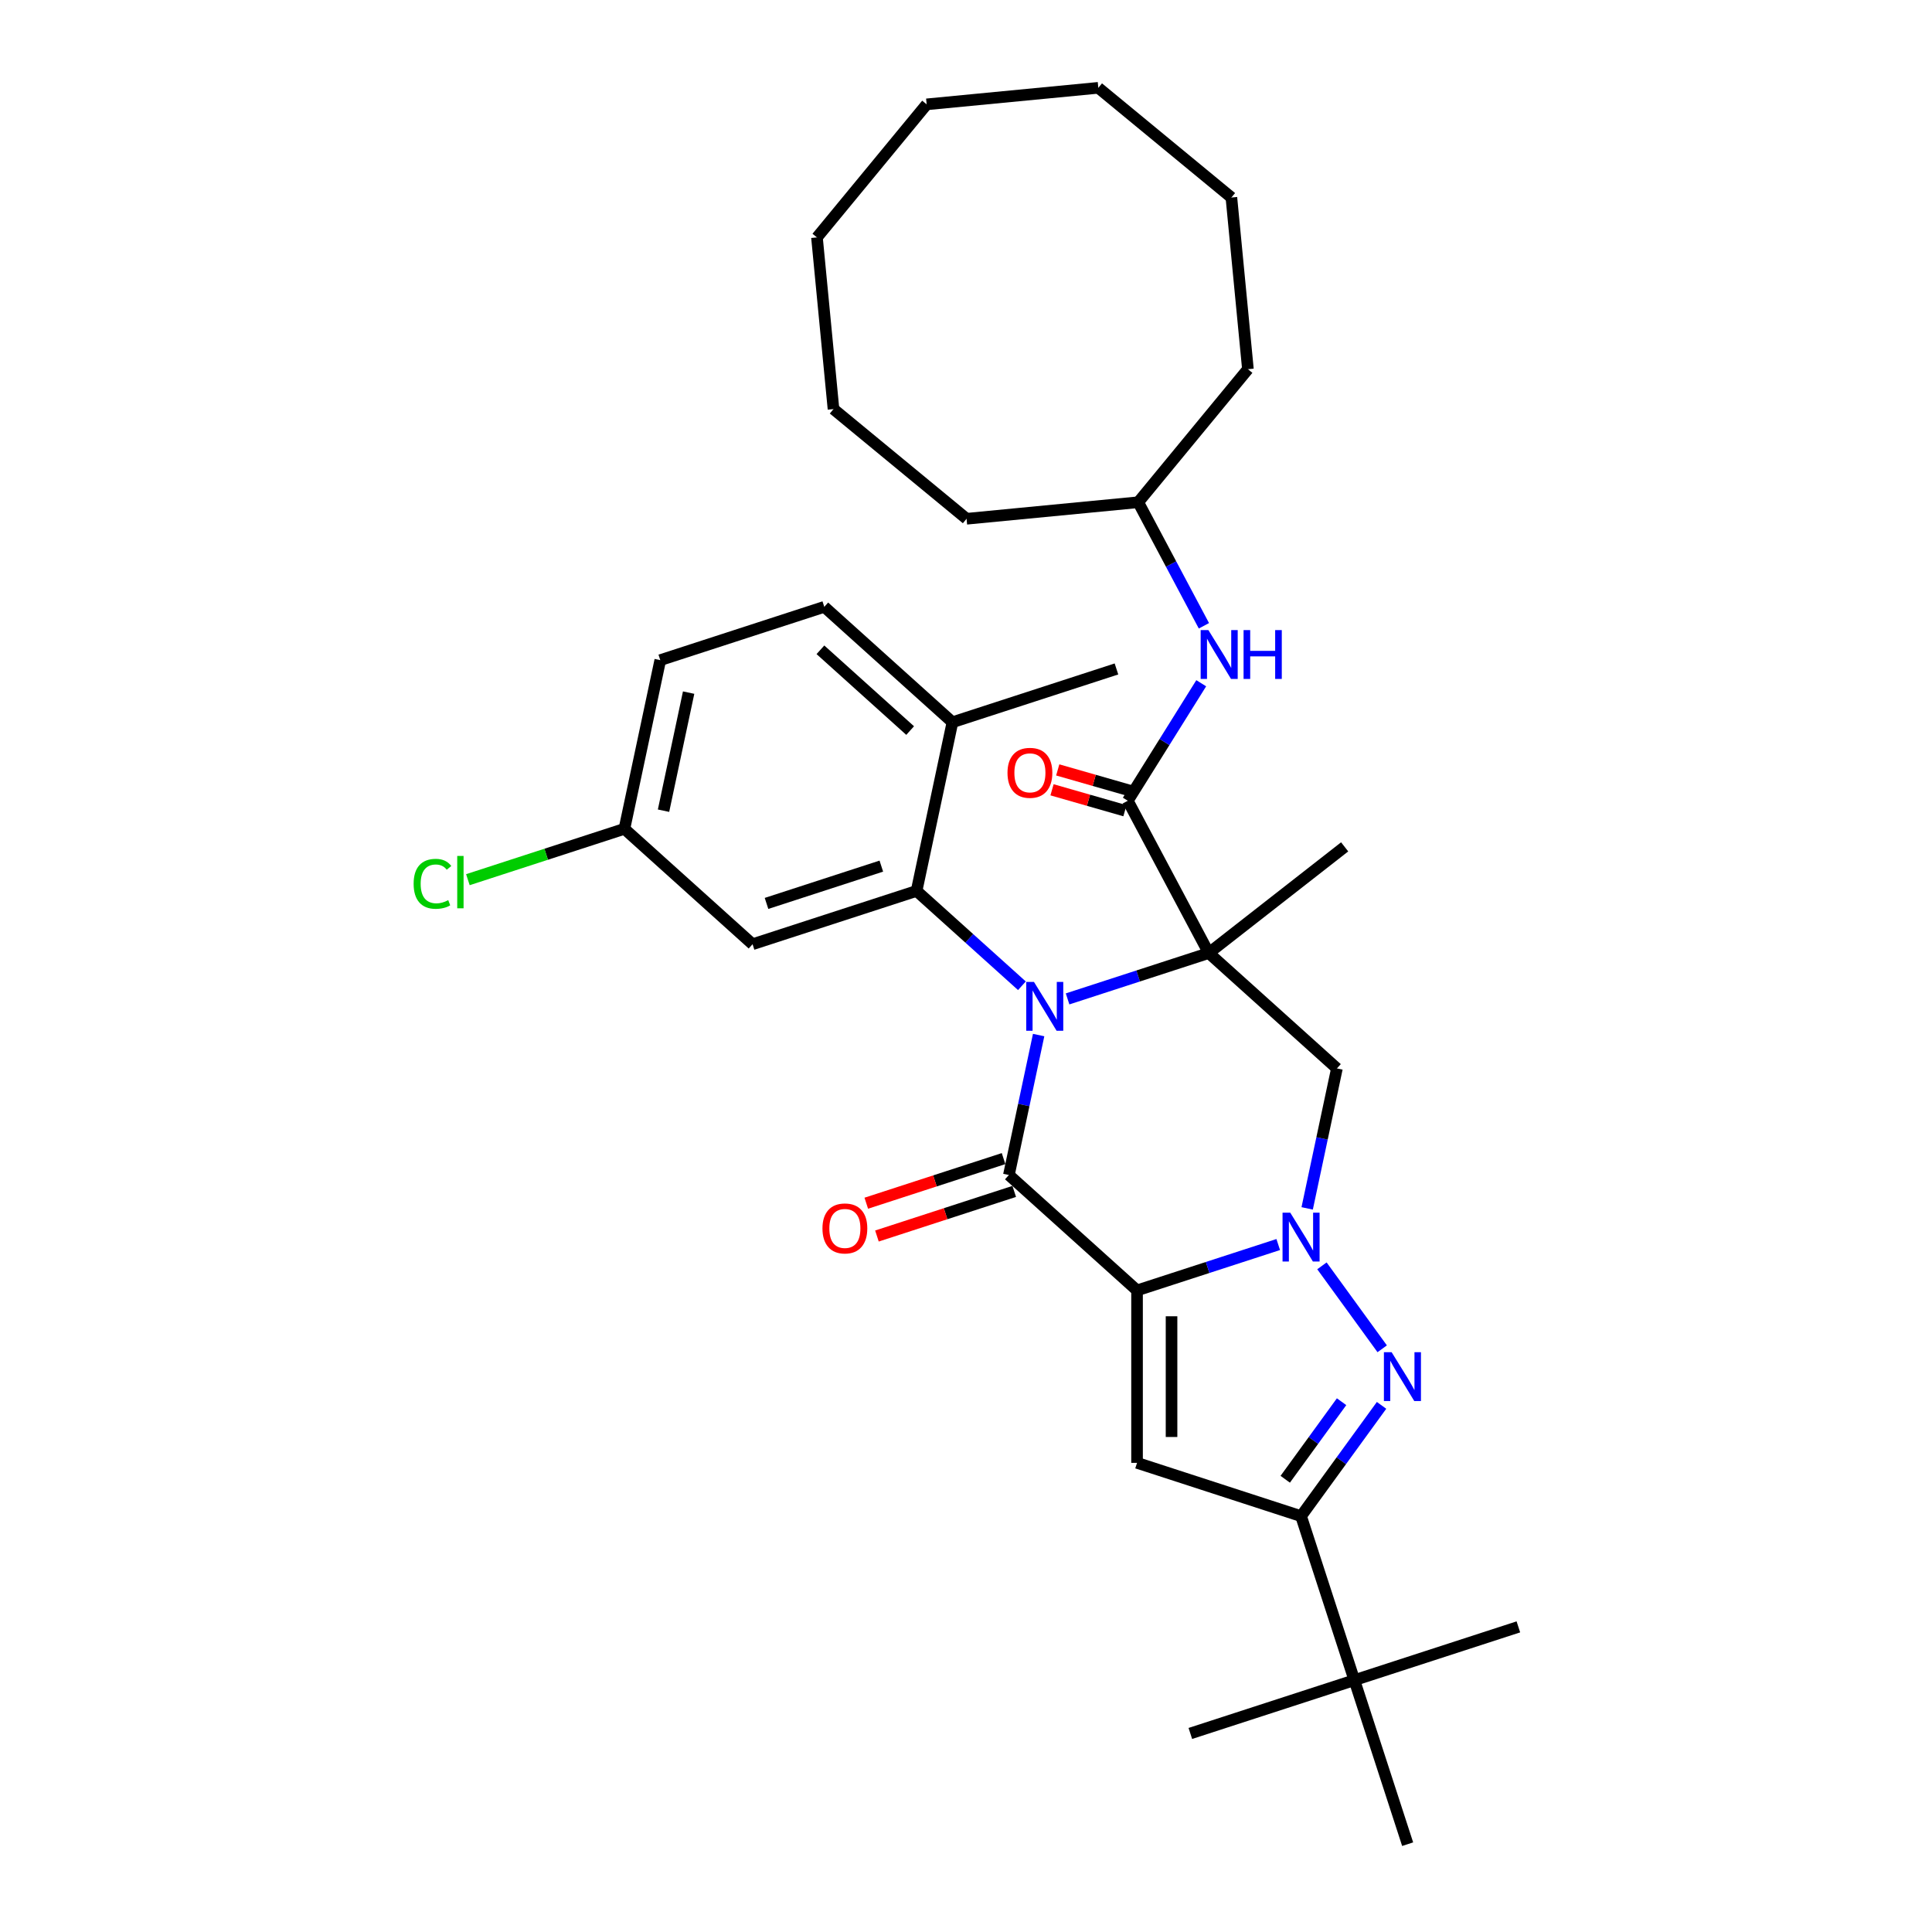 <?xml version='1.0' encoding='iso-8859-1'?>
<svg version='1.1' baseProfile='full'
              xmlns='http://www.w3.org/2000/svg'
                      xmlns:rdkit='http://www.rdkit.org/xml'
                      xmlns:xlink='http://www.w3.org/1999/xlink'
                  xml:space='preserve'
width='1000px' height='1000px' viewBox='0 0 1000 1000'>
<!-- END OF HEADER -->
<rect style='opacity:1.0;fill:#FFFFFF;stroke:none' width='1000' height='1000' x='0' y='0'> </rect>
<path class='bond-0' d='M 552.577,517.032 L 589.115,505.16' style='fill:none;fill-rule:evenodd;stroke:#0000FF;stroke-width:6px;stroke-linecap:butt;stroke-linejoin:miter;stroke-opacity:1' />
<path class='bond-0' d='M 589.115,505.16 L 625.653,493.288' style='fill:none;fill-rule:evenodd;stroke:#000000;stroke-width:6px;stroke-linecap:butt;stroke-linejoin:miter;stroke-opacity:1' />
<path class='bond-3' d='M 537.598,535.743 L 529.899,571.963' style='fill:none;fill-rule:evenodd;stroke:#0000FF;stroke-width:6px;stroke-linecap:butt;stroke-linejoin:miter;stroke-opacity:1' />
<path class='bond-3' d='M 529.899,571.963 L 522.2,608.184' style='fill:none;fill-rule:evenodd;stroke:#000000;stroke-width:6px;stroke-linecap:butt;stroke-linejoin:miter;stroke-opacity:1' />
<path class='bond-7' d='M 528.941,510.231 L 501.682,485.687' style='fill:none;fill-rule:evenodd;stroke:#0000FF;stroke-width:6px;stroke-linecap:butt;stroke-linejoin:miter;stroke-opacity:1' />
<path class='bond-7' d='M 501.682,485.687 L 474.424,461.144' style='fill:none;fill-rule:evenodd;stroke:#000000;stroke-width:6px;stroke-linecap:butt;stroke-linejoin:miter;stroke-opacity:1' />
<path class='bond-6' d='M 625.653,493.288 L 691.988,553.016' style='fill:none;fill-rule:evenodd;stroke:#000000;stroke-width:6px;stroke-linecap:butt;stroke-linejoin:miter;stroke-opacity:1' />
<path class='bond-8' d='M 625.653,493.288 L 583.746,414.474' style='fill:none;fill-rule:evenodd;stroke:#000000;stroke-width:6px;stroke-linecap:butt;stroke-linejoin:miter;stroke-opacity:1' />
<path class='bond-16' d='M 625.653,493.288 L 695.992,438.333' style='fill:none;fill-rule:evenodd;stroke:#000000;stroke-width:6px;stroke-linecap:butt;stroke-linejoin:miter;stroke-opacity:1' />
<path class='bond-1' d='M 588.535,667.912 L 522.2,608.184' style='fill:none;fill-rule:evenodd;stroke:#000000;stroke-width:6px;stroke-linecap:butt;stroke-linejoin:miter;stroke-opacity:1' />
<path class='bond-2' d='M 588.535,667.912 L 625.073,656.04' style='fill:none;fill-rule:evenodd;stroke:#000000;stroke-width:6px;stroke-linecap:butt;stroke-linejoin:miter;stroke-opacity:1' />
<path class='bond-2' d='M 625.073,656.04 L 661.611,644.168' style='fill:none;fill-rule:evenodd;stroke:#0000FF;stroke-width:6px;stroke-linecap:butt;stroke-linejoin:miter;stroke-opacity:1' />
<path class='bond-5' d='M 588.535,667.912 L 588.535,757.174' style='fill:none;fill-rule:evenodd;stroke:#000000;stroke-width:6px;stroke-linecap:butt;stroke-linejoin:miter;stroke-opacity:1' />
<path class='bond-5' d='M 606.388,681.301 L 606.388,743.785' style='fill:none;fill-rule:evenodd;stroke:#000000;stroke-width:6px;stroke-linecap:butt;stroke-linejoin:miter;stroke-opacity:1' />
<path class='bond-4' d='M 684.233,655.2 L 715.425,698.132' style='fill:none;fill-rule:evenodd;stroke:#0000FF;stroke-width:6px;stroke-linecap:butt;stroke-linejoin:miter;stroke-opacity:1' />
<path class='bond-33' d='M 676.59,625.457 L 684.289,589.237' style='fill:none;fill-rule:evenodd;stroke:#0000FF;stroke-width:6px;stroke-linecap:butt;stroke-linejoin:miter;stroke-opacity:1' />
<path class='bond-33' d='M 684.289,589.237 L 691.988,553.016' style='fill:none;fill-rule:evenodd;stroke:#000000;stroke-width:6px;stroke-linecap:butt;stroke-linejoin:miter;stroke-opacity:1' />
<path class='bond-12' d='M 519.442,599.694 L 483.913,611.238' style='fill:none;fill-rule:evenodd;stroke:#000000;stroke-width:6px;stroke-linecap:butt;stroke-linejoin:miter;stroke-opacity:1' />
<path class='bond-12' d='M 483.913,611.238 L 448.384,622.783' style='fill:none;fill-rule:evenodd;stroke:#FF0000;stroke-width:6px;stroke-linecap:butt;stroke-linejoin:miter;stroke-opacity:1' />
<path class='bond-12' d='M 524.959,616.673 L 489.43,628.217' style='fill:none;fill-rule:evenodd;stroke:#000000;stroke-width:6px;stroke-linecap:butt;stroke-linejoin:miter;stroke-opacity:1' />
<path class='bond-12' d='M 489.43,628.217 L 453.901,639.761' style='fill:none;fill-rule:evenodd;stroke:#FF0000;stroke-width:6px;stroke-linecap:butt;stroke-linejoin:miter;stroke-opacity:1' />
<path class='bond-35' d='M 715.092,727.414 L 694.26,756.086' style='fill:none;fill-rule:evenodd;stroke:#0000FF;stroke-width:6px;stroke-linecap:butt;stroke-linejoin:miter;stroke-opacity:1' />
<path class='bond-35' d='M 694.26,756.086 L 673.429,784.758' style='fill:none;fill-rule:evenodd;stroke:#000000;stroke-width:6px;stroke-linecap:butt;stroke-linejoin:miter;stroke-opacity:1' />
<path class='bond-35' d='M 694.399,725.522 L 679.817,745.593' style='fill:none;fill-rule:evenodd;stroke:#0000FF;stroke-width:6px;stroke-linecap:butt;stroke-linejoin:miter;stroke-opacity:1' />
<path class='bond-35' d='M 679.817,745.593 L 665.235,765.663' style='fill:none;fill-rule:evenodd;stroke:#000000;stroke-width:6px;stroke-linecap:butt;stroke-linejoin:miter;stroke-opacity:1' />
<path class='bond-9' d='M 588.535,757.174 L 673.429,784.758' style='fill:none;fill-rule:evenodd;stroke:#000000;stroke-width:6px;stroke-linecap:butt;stroke-linejoin:miter;stroke-opacity:1' />
<path class='bond-11' d='M 474.424,461.144 L 389.53,488.727' style='fill:none;fill-rule:evenodd;stroke:#000000;stroke-width:6px;stroke-linecap:butt;stroke-linejoin:miter;stroke-opacity:1' />
<path class='bond-11' d='M 456.173,448.302 L 396.748,467.611' style='fill:none;fill-rule:evenodd;stroke:#000000;stroke-width:6px;stroke-linecap:butt;stroke-linejoin:miter;stroke-opacity:1' />
<path class='bond-14' d='M 474.424,461.144 L 492.983,373.832' style='fill:none;fill-rule:evenodd;stroke:#000000;stroke-width:6px;stroke-linecap:butt;stroke-linejoin:miter;stroke-opacity:1' />
<path class='bond-10' d='M 583.746,414.474 L 602.751,384.06' style='fill:none;fill-rule:evenodd;stroke:#000000;stroke-width:6px;stroke-linecap:butt;stroke-linejoin:miter;stroke-opacity:1' />
<path class='bond-10' d='M 602.751,384.06 L 621.756,353.646' style='fill:none;fill-rule:evenodd;stroke:#0000FF;stroke-width:6px;stroke-linecap:butt;stroke-linejoin:miter;stroke-opacity:1' />
<path class='bond-15' d='M 585.223,409.326 L 566.351,403.913' style='fill:none;fill-rule:evenodd;stroke:#000000;stroke-width:6px;stroke-linecap:butt;stroke-linejoin:miter;stroke-opacity:1' />
<path class='bond-15' d='M 566.351,403.913 L 547.479,398.501' style='fill:none;fill-rule:evenodd;stroke:#FF0000;stroke-width:6px;stroke-linecap:butt;stroke-linejoin:miter;stroke-opacity:1' />
<path class='bond-15' d='M 582.27,419.622 L 563.398,414.21' style='fill:none;fill-rule:evenodd;stroke:#000000;stroke-width:6px;stroke-linecap:butt;stroke-linejoin:miter;stroke-opacity:1' />
<path class='bond-15' d='M 563.398,414.21 L 544.526,408.797' style='fill:none;fill-rule:evenodd;stroke:#FF0000;stroke-width:6px;stroke-linecap:butt;stroke-linejoin:miter;stroke-opacity:1' />
<path class='bond-13' d='M 673.429,784.758 L 701.013,869.652' style='fill:none;fill-rule:evenodd;stroke:#000000;stroke-width:6px;stroke-linecap:butt;stroke-linejoin:miter;stroke-opacity:1' />
<path class='bond-19' d='M 623.141,323.904 L 606.142,291.933' style='fill:none;fill-rule:evenodd;stroke:#0000FF;stroke-width:6px;stroke-linecap:butt;stroke-linejoin:miter;stroke-opacity:1' />
<path class='bond-19' d='M 606.142,291.933 L 589.142,259.961' style='fill:none;fill-rule:evenodd;stroke:#000000;stroke-width:6px;stroke-linecap:butt;stroke-linejoin:miter;stroke-opacity:1' />
<path class='bond-18' d='M 389.53,488.727 L 323.195,428.999' style='fill:none;fill-rule:evenodd;stroke:#000000;stroke-width:6px;stroke-linecap:butt;stroke-linejoin:miter;stroke-opacity:1' />
<path class='bond-22' d='M 701.013,869.652 L 616.119,897.235' style='fill:none;fill-rule:evenodd;stroke:#000000;stroke-width:6px;stroke-linecap:butt;stroke-linejoin:miter;stroke-opacity:1' />
<path class='bond-23' d='M 701.013,869.652 L 785.906,842.068' style='fill:none;fill-rule:evenodd;stroke:#000000;stroke-width:6px;stroke-linecap:butt;stroke-linejoin:miter;stroke-opacity:1' />
<path class='bond-24' d='M 701.013,869.652 L 728.596,954.545' style='fill:none;fill-rule:evenodd;stroke:#000000;stroke-width:6px;stroke-linecap:butt;stroke-linejoin:miter;stroke-opacity:1' />
<path class='bond-17' d='M 492.983,373.832 L 426.648,314.103' style='fill:none;fill-rule:evenodd;stroke:#000000;stroke-width:6px;stroke-linecap:butt;stroke-linejoin:miter;stroke-opacity:1' />
<path class='bond-17' d='M 471.087,378.139 L 424.652,336.33' style='fill:none;fill-rule:evenodd;stroke:#000000;stroke-width:6px;stroke-linecap:butt;stroke-linejoin:miter;stroke-opacity:1' />
<path class='bond-25' d='M 492.983,373.832 L 577.876,346.248' style='fill:none;fill-rule:evenodd;stroke:#000000;stroke-width:6px;stroke-linecap:butt;stroke-linejoin:miter;stroke-opacity:1' />
<path class='bond-20' d='M 426.648,314.103 L 341.754,341.687' style='fill:none;fill-rule:evenodd;stroke:#000000;stroke-width:6px;stroke-linecap:butt;stroke-linejoin:miter;stroke-opacity:1' />
<path class='bond-21' d='M 323.195,428.999 L 282.686,442.161' style='fill:none;fill-rule:evenodd;stroke:#000000;stroke-width:6px;stroke-linecap:butt;stroke-linejoin:miter;stroke-opacity:1' />
<path class='bond-21' d='M 282.686,442.161 L 242.176,455.324' style='fill:none;fill-rule:evenodd;stroke:#00CC00;stroke-width:6px;stroke-linecap:butt;stroke-linejoin:miter;stroke-opacity:1' />
<path class='bond-34' d='M 323.195,428.999 L 341.754,341.687' style='fill:none;fill-rule:evenodd;stroke:#000000;stroke-width:6px;stroke-linecap:butt;stroke-linejoin:miter;stroke-opacity:1' />
<path class='bond-34' d='M 343.442,419.614 L 356.433,358.496' style='fill:none;fill-rule:evenodd;stroke:#000000;stroke-width:6px;stroke-linecap:butt;stroke-linejoin:miter;stroke-opacity:1' />
<path class='bond-26' d='M 589.142,259.961 L 645.92,191.084' style='fill:none;fill-rule:evenodd;stroke:#000000;stroke-width:6px;stroke-linecap:butt;stroke-linejoin:miter;stroke-opacity:1' />
<path class='bond-27' d='M 589.142,259.961 L 500.291,268.517' style='fill:none;fill-rule:evenodd;stroke:#000000;stroke-width:6px;stroke-linecap:butt;stroke-linejoin:miter;stroke-opacity:1' />
<path class='bond-29' d='M 645.92,191.084 L 637.365,102.232' style='fill:none;fill-rule:evenodd;stroke:#000000;stroke-width:6px;stroke-linecap:butt;stroke-linejoin:miter;stroke-opacity:1' />
<path class='bond-28' d='M 500.291,268.517 L 431.414,211.739' style='fill:none;fill-rule:evenodd;stroke:#000000;stroke-width:6px;stroke-linecap:butt;stroke-linejoin:miter;stroke-opacity:1' />
<path class='bond-31' d='M 431.414,211.739 L 422.858,122.887' style='fill:none;fill-rule:evenodd;stroke:#000000;stroke-width:6px;stroke-linecap:butt;stroke-linejoin:miter;stroke-opacity:1' />
<path class='bond-30' d='M 637.365,102.232 L 568.488,45.455' style='fill:none;fill-rule:evenodd;stroke:#000000;stroke-width:6px;stroke-linecap:butt;stroke-linejoin:miter;stroke-opacity:1' />
<path class='bond-36' d='M 568.488,45.455 L 479.636,54.01' style='fill:none;fill-rule:evenodd;stroke:#000000;stroke-width:6px;stroke-linecap:butt;stroke-linejoin:miter;stroke-opacity:1' />
<path class='bond-32' d='M 422.858,122.887 L 479.636,54.01' style='fill:none;fill-rule:evenodd;stroke:#000000;stroke-width:6px;stroke-linecap:butt;stroke-linejoin:miter;stroke-opacity:1' />
<path  class='atom-0' d='M 535.171 508.232
L 543.455 521.622
Q 544.276 522.943, 545.597 525.335
Q 546.918 527.727, 546.99 527.87
L 546.99 508.232
L 550.346 508.232
L 550.346 533.511
L 546.882 533.511
L 537.992 518.872
Q 536.956 517.159, 535.85 515.195
Q 534.778 513.231, 534.457 512.624
L 534.457 533.511
L 531.172 533.511
L 531.172 508.232
L 535.171 508.232
' fill='#0000FF'/>
<path  class='atom-3' d='M 667.841 627.689
L 676.125 641.078
Q 676.946 642.399, 678.267 644.791
Q 679.588 647.184, 679.659 647.327
L 679.659 627.689
L 683.016 627.689
L 683.016 652.968
L 679.552 652.968
L 670.662 638.329
Q 669.626 636.615, 668.519 634.651
Q 667.448 632.688, 667.127 632.081
L 667.127 652.968
L 663.842 652.968
L 663.842 627.689
L 667.841 627.689
' fill='#0000FF'/>
<path  class='atom-5' d='M 720.308 699.904
L 728.592 713.293
Q 729.413 714.614, 730.734 717.006
Q 732.055 719.399, 732.127 719.541
L 732.127 699.904
L 735.483 699.904
L 735.483 725.183
L 732.02 725.183
L 723.129 710.544
Q 722.094 708.83, 720.987 706.866
Q 719.916 704.902, 719.594 704.295
L 719.594 725.183
L 716.309 725.183
L 716.309 699.904
L 720.308 699.904
' fill='#0000FF'/>
<path  class='atom-11' d='M 625.461 326.136
L 633.744 339.525
Q 634.565 340.846, 635.886 343.238
Q 637.208 345.631, 637.279 345.773
L 637.279 326.136
L 640.635 326.136
L 640.635 351.415
L 637.172 351.415
L 628.281 336.776
Q 627.246 335.062, 626.139 333.098
Q 625.068 331.134, 624.746 330.527
L 624.746 351.415
L 621.462 351.415
L 621.462 326.136
L 625.461 326.136
' fill='#0000FF'/>
<path  class='atom-11' d='M 643.67 326.136
L 647.098 326.136
L 647.098 336.883
L 660.023 336.883
L 660.023 326.136
L 663.451 326.136
L 663.451 351.415
L 660.023 351.415
L 660.023 339.739
L 647.098 339.739
L 647.098 351.415
L 643.67 351.415
L 643.67 326.136
' fill='#0000FF'/>
<path  class='atom-13' d='M 425.703 635.839
Q 425.703 629.769, 428.702 626.377
Q 431.701 622.985, 437.307 622.985
Q 442.912 622.985, 445.912 626.377
Q 448.911 629.769, 448.911 635.839
Q 448.911 641.98, 445.876 645.479
Q 442.841 648.943, 437.307 648.943
Q 431.737 648.943, 428.702 645.479
Q 425.703 642.016, 425.703 635.839
M 437.307 646.086
Q 441.163 646.086, 443.234 643.515
Q 445.34 640.909, 445.34 635.839
Q 445.34 630.876, 443.234 628.376
Q 441.163 625.841, 437.307 625.841
Q 433.45 625.841, 431.344 628.341
Q 429.273 630.84, 429.273 635.839
Q 429.273 640.945, 431.344 643.515
Q 433.45 646.086, 437.307 646.086
' fill='#FF0000'/>
<path  class='atom-16' d='M 521.476 400.014
Q 521.476 393.944, 524.476 390.553
Q 527.475 387.161, 533.081 387.161
Q 538.686 387.161, 541.685 390.553
Q 544.685 393.944, 544.685 400.014
Q 544.685 406.156, 541.65 409.655
Q 538.615 413.118, 533.081 413.118
Q 527.511 413.118, 524.476 409.655
Q 521.476 406.191, 521.476 400.014
M 533.081 410.262
Q 536.937 410.262, 539.008 407.691
Q 541.114 405.084, 541.114 400.014
Q 541.114 395.051, 539.008 392.552
Q 536.937 390.017, 533.081 390.017
Q 529.224 390.017, 527.118 392.516
Q 525.047 395.016, 525.047 400.014
Q 525.047 405.12, 527.118 407.691
Q 529.224 410.262, 533.081 410.262
' fill='#FF0000'/>
<path  class='atom-22' d='M 214.094 457.457
Q 214.094 451.173, 217.022 447.888
Q 219.985 444.568, 225.591 444.568
Q 230.804 444.568, 233.589 448.245
L 231.232 450.174
Q 229.197 447.496, 225.591 447.496
Q 221.77 447.496, 219.735 450.066
Q 217.736 452.601, 217.736 457.457
Q 217.736 462.456, 219.807 465.027
Q 221.913 467.598, 225.984 467.598
Q 228.769 467.598, 232.018 465.919
L 233.017 468.597
Q 231.696 469.454, 229.697 469.954
Q 227.697 470.454, 225.484 470.454
Q 219.985 470.454, 217.022 467.098
Q 214.094 463.741, 214.094 457.457
' fill='#00CC00'/>
<path  class='atom-22' d='M 236.659 443.033
L 239.944 443.033
L 239.944 470.133
L 236.659 470.133
L 236.659 443.033
' fill='#00CC00'/>
</svg>

